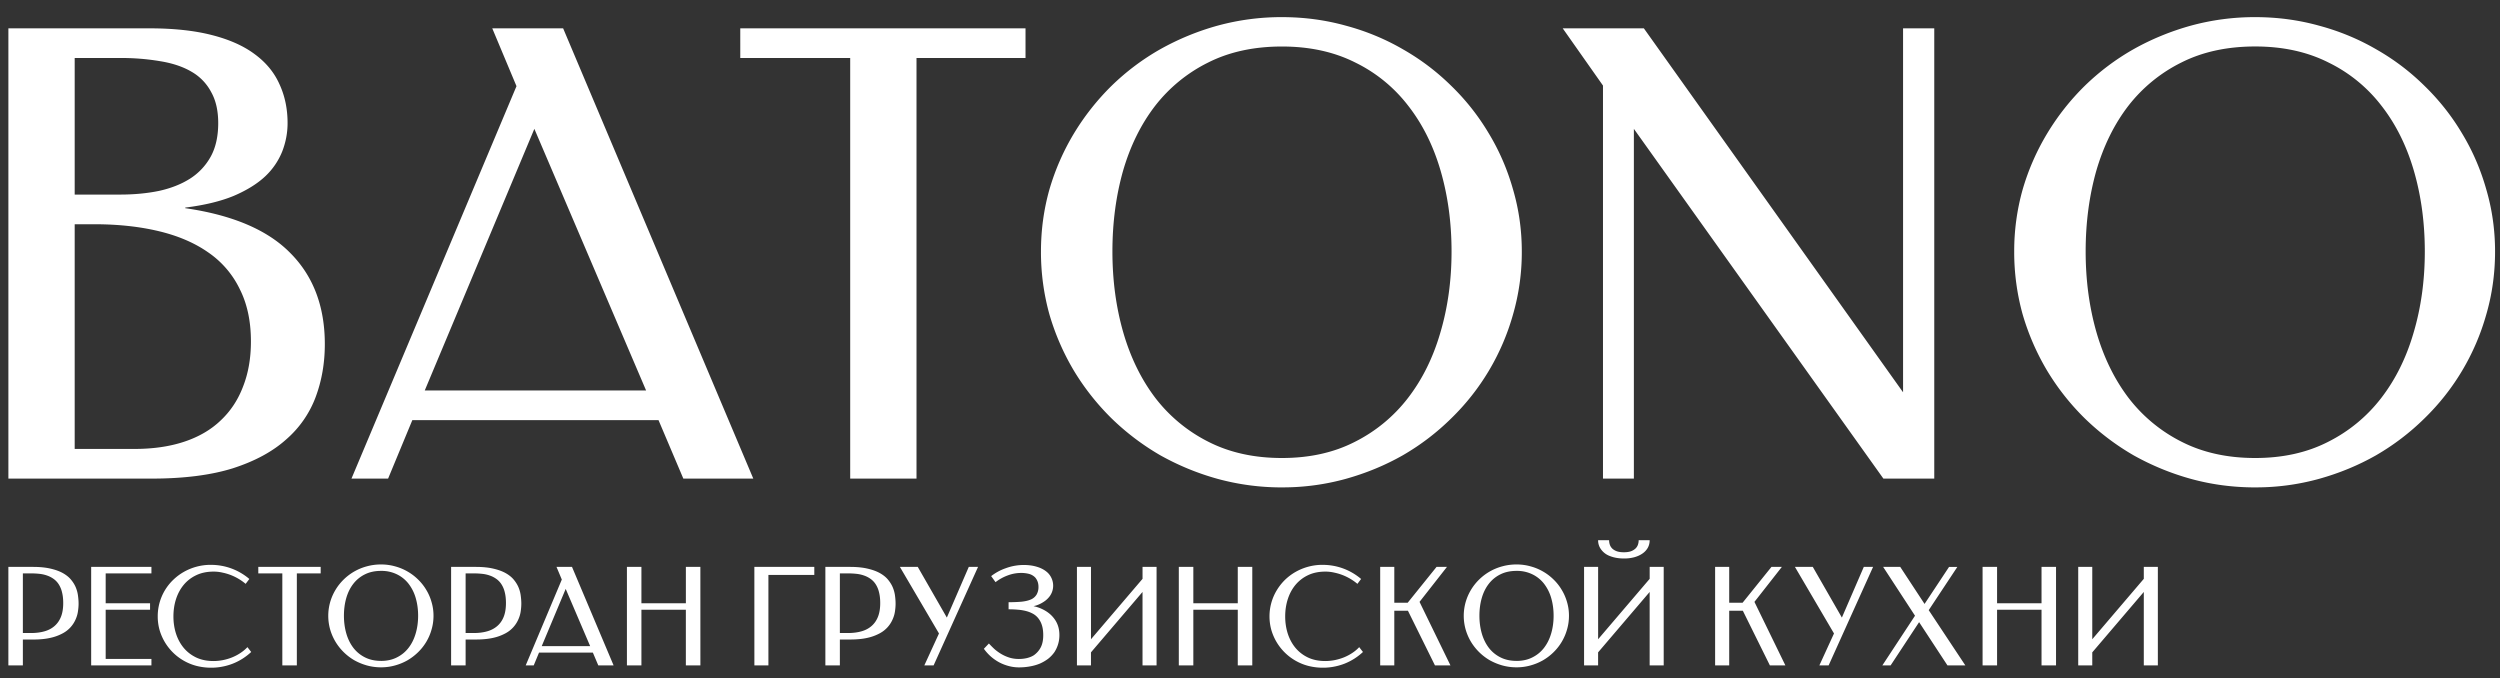 <svg xmlns="http://www.w3.org/2000/svg" width="129" height="35" viewBox="0 0 129 35" fill="none"><rect x="0" y="0" width="129" height="35" fill="#333333" stroke="none"/><path d="M.433 24.696V1.462h7.265q1.875 0 3.219.343 1.36.345 2.219.985.875.64 1.281 1.547.422.906.422 2.015 0 .735-.266 1.438a3.6 3.6 0 0 1-.875 1.297q-.61.578-1.625 1.015-1.015.422-2.515.61v.03q3.687.532 5.437 2.329 1.766 1.782 1.766 4.688 0 1.453-.469 2.718a5.4 5.4 0 0 1-1.531 2.203q-1.047.938-2.75 1.485-1.704.531-4.188.531zm3.421-13.125v11.594h3.079q1.453 0 2.578-.375t1.875-1.094q.766-.719 1.156-1.75.406-1.03.406-2.328 0-1.563-.578-2.703a4.83 4.83 0 0 0-1.625-1.89q-1.047-.735-2.547-1.095t-3.344-.359zm0-8.578v7.047h2.344q1.079 0 2-.188.922-.202 1.594-.625a3.14 3.14 0 0 0 1.078-1.14q.39-.704.39-1.735 0-.952-.359-1.593a2.6 2.6 0 0 0-1-1.047q-.655-.39-1.593-.547a12 12 0 0 0-2.11-.172zM38.87 24.696h-3.61l-1.28-3.016H21.276l-1.25 3.016h-1.89l8.515-20.25-1.25-2.984h3.657zm-16.953-4.547h11.422l-5.766-13.5zm31-18.687v1.53h-5.625v21.704H43.87V2.993h-5.672V1.462zM66.151 25.15a12.5 12.5 0 0 1-3.312-.438 13.3 13.3 0 0 1-2.969-1.22 12.8 12.8 0 0 1-2.515-1.905 12.6 12.6 0 0 1-1.938-2.453 12.5 12.5 0 0 1-1.266-2.907 12 12 0 0 1-.437-3.25q0-1.656.437-3.203a12.2 12.2 0 0 1 1.266-2.89 12.6 12.6 0 0 1 1.938-2.454q1.14-1.11 2.515-1.89a13.3 13.3 0 0 1 2.97-1.22 12.5 12.5 0 0 1 3.31-.436q1.704 0 3.282.437 1.578.422 2.953 1.219a12 12 0 0 1 2.5 1.89 11.8 11.8 0 0 1 1.937 2.454q.813 1.343 1.25 2.89.453 1.547.453 3.203a11.6 11.6 0 0 1-.453 3.25 12 12 0 0 1-3.187 5.36q-1.125 1.11-2.5 1.906-1.375.78-2.953 1.219a12.2 12.2 0 0 1-3.282.437m0-1.516q2.126 0 3.75-.829a7.96 7.96 0 0 0 2.75-2.265q1.11-1.438 1.672-3.375.578-1.953.578-4.188 0-2.218-.562-4.156t-1.672-3.36a7.7 7.7 0 0 0-2.734-2.234Q68.292 2.4 66.15 2.4q-2.17 0-3.812.828a7.9 7.9 0 0 0-2.734 2.235Q58.51 6.884 57.948 8.82q-.547 1.938-.547 4.156 0 2.235.563 4.188.563 1.937 1.656 3.375a7.96 7.96 0 0 0 2.75 2.265q1.64.83 3.781.829m33.657 1.063h-2.625L84.308 6.649v18.047h-1.594V4.415l-2.078-2.953h4.187l13.375 18.78V1.463h1.61zm16.562.454q-1.719 0-3.312-.438a13.3 13.3 0 0 1-2.969-1.22 12.8 12.8 0 0 1-2.516-1.905 12.5 12.5 0 0 1-1.937-2.453 12.5 12.5 0 0 1-1.266-2.907 12 12 0 0 1-.437-3.25 11.7 11.7 0 0 1 .437-3.203 12.2 12.2 0 0 1 1.266-2.89 12.5 12.5 0 0 1 1.937-2.454q1.141-1.11 2.516-1.89 1.39-.781 2.969-1.219a12.5 12.5 0 0 1 3.312-.437q1.704 0 3.281.437 1.579.422 2.953 1.219 1.375.78 2.5 1.89 1.141 1.11 1.938 2.454.813 1.343 1.25 2.89.453 1.547.453 3.203 0 1.688-.453 3.25a12 12 0 0 1-3.188 5.36 12.4 12.4 0 0 1-2.5 1.906q-1.374.78-2.953 1.219a12.2 12.2 0 0 1-3.281.437m0-1.516q2.125 0 3.75-.829a7.95 7.95 0 0 0 2.75-2.265q1.11-1.438 1.672-3.375.578-1.953.578-4.188 0-2.218-.562-4.156t-1.672-3.36a7.7 7.7 0 0 0-2.735-2.234q-1.64-.828-3.781-.828-2.172 0-3.812.828a7.9 7.9 0 0 0-2.735 2.235q-1.093 1.422-1.656 3.359-.547 1.938-.547 4.156 0 2.235.563 4.188.563 1.937 1.656 3.375a7.95 7.95 0 0 0 2.75 2.265q1.64.83 3.781.829M1.18 32.999v1.336H.432v-5.083h1.271q.536 0 .92.093.383.089.642.239.26.15.417.349.158.195.24.406.082.21.105.42.028.21.028.39 0 .178-.031.387a1.5 1.5 0 0 1-.116.41 1.48 1.48 0 0 1-.666.731 2.4 2.4 0 0 1-.64.236Q2.227 33 1.703 33zm0-3.412v3.077h.42q.38 0 .688-.086t.523-.273q.218-.188.335-.479.116-.294.116-.71 0-.319-.062-.555a1.3 1.3 0 0 0-.167-.406 1 1 0 0 0-.263-.28 1.3 1.3 0 0 0-.335-.175 1.7 1.7 0 0 0-.39-.089 4 4 0 0 0-.43-.024zm6.634-.335v.335H5.453v1.542h2.29v.335h-2.29V34h2.361v.335h-3.11v-5.083zm3.049-.105a3.04 3.04 0 0 1 2.003.728l-.191.252a2.7 2.7 0 0 0-1.193-.58 2 2 0 0 0-.461-.052q-.5 0-.886.181t-.65.496q-.262.314-.4.735-.136.42-.136.902 0 .47.134.889.136.417.396.731.263.315.65.5.386.18.885.18.24 0 .485-.047a2.6 2.6 0 0 0 .475-.14q.23-.093.43-.226.205-.134.363-.304l.195.25a3 3 0 0 1-.937.597 3.08 3.08 0 0 1-1.89.12 2.69 2.69 0 0 1-1.9-1.846 2.6 2.6 0 0 1-.096-.704 2.6 2.6 0 0 1 .793-1.883q.25-.243.55-.414a2.8 2.8 0 0 1 1.381-.366m5.684.106v.335h-1.23v4.748h-.749v-4.748h-1.24v-.335zm3.114 5.182q-.375 0-.725-.096a3 3 0 0 1-.649-.266 2.75 2.75 0 0 1-.974-.954 2.7 2.7 0 0 1-.277-.636 2.6 2.6 0 0 1 0-1.411 2.66 2.66 0 0 1 .7-1.17 2.7 2.7 0 0 1 1.2-.68q.349-.095.725-.095.372 0 .718.096.345.092.646.266.3.171.547.414.249.242.424.537.178.293.273.632.1.338.1.7 0 .37-.1.711a2.6 2.6 0 0 1-.697 1.173q-.247.242-.547.417-.3.171-.646.266-.345.096-.718.096m0-.331q.465 0 .82-.182.36-.18.602-.495.243-.315.366-.739.126-.427.126-.915 0-.486-.123-.91a2.2 2.2 0 0 0-.366-.735 1.7 1.7 0 0 0-.598-.488 1.8 1.8 0 0 0-.827-.181q-.476 0-.834.18a1.7 1.7 0 0 0-.598.49q-.24.31-.362.734-.12.424-.12.91t.123.916q.123.423.362.738.243.315.602.495.36.181.827.181m4.365-1.103v1.336h-.749v-5.083h1.272q.537 0 .92.093.383.089.642.239.26.15.417.349.157.195.24.406.082.21.105.42.027.21.027.39 0 .178-.03.387a1.5 1.5 0 0 1-.117.41 1.48 1.48 0 0 1-.666.731 2.4 2.4 0 0 1-.64.236q-.376.086-.898.086zm0-3.412v3.077h.42q.38 0 .687-.086t.523-.273q.22-.188.335-.479.116-.294.116-.71 0-.319-.061-.555a1.3 1.3 0 0 0-.168-.406 1 1 0 0 0-.263-.28 1.3 1.3 0 0 0-.335-.175 1.7 1.7 0 0 0-.39-.089 4 4 0 0 0-.43-.024zm7.636 4.748h-.79l-.28-.66h-2.779l-.273.66h-.414l1.863-4.43-.274-.653h.8zm-3.709-.995h2.499l-1.262-2.953zm8.187.995h-.75v-2.871h-2.293v2.871h-.748v-5.083h.748v1.877h2.294v-1.877h.748zm2.785-5.083h3.093v.414H39.65v4.669h-.724zm4.412 3.747v1.336h-.748v-5.083h1.271q.537 0 .92.093.383.089.642.239.261.15.417.349.157.195.24.406.082.21.106.42.027.21.027.39 0 .178-.03.387a1.5 1.5 0 0 1-.117.41 1.48 1.48 0 0 1-.666.731 2.4 2.4 0 0 1-.64.236q-.375.086-.899.086zm0-3.412v3.077h.42q.38 0 .688-.086t.523-.273q.219-.188.335-.479.116-.294.116-.71 0-.319-.062-.555a1.3 1.3 0 0 0-.167-.406 1 1 0 0 0-.263-.28 1.3 1.3 0 0 0-.335-.175 1.7 1.7 0 0 0-.39-.089 4 4 0 0 0-.43-.024zm4.02-.335 1.5 2.615 1.132-2.615h.478l-2.293 5.083h-.479l.756-1.648-2.017-3.435zm6.228 1.019a.8.8 0 0 0-.038-.243.7.7 0 0 0-.13-.229.7.7 0 0 0-.328-.188 1.6 1.6 0 0 0-.393-.047q-.362 0-.704.13-.339.126-.622.345l-.226-.312q.154-.12.342-.225.19-.105.407-.181a2.7 2.7 0 0 1 1.295-.144 2 2 0 0 1 .335.075q.16.048.3.127.14.078.25.184a.94.94 0 0 1 .27.65.92.92 0 0 1-.246.636q-.112.127-.273.225-.157.1-.342.164l-.15.041a2 2 0 0 1 .297.086q.5.195.766.554.27.354.27.85a1.6 1.6 0 0 1-.253.876 1.6 1.6 0 0 1-.325.345q-.192.146-.427.25a2.4 2.4 0 0 1-.51.146q-.27.051-.567.051-.277 0-.537-.071a2.3 2.3 0 0 1-.492-.192 2.4 2.4 0 0 1-.434-.304 2.4 2.4 0 0 1-.352-.393l.26-.273q.12.132.273.276.157.141.349.257t.42.191q.233.075.506.075a1.8 1.8 0 0 0 .417-.047q.203-.052.345-.14.233-.162.363-.41.13-.25.13-.63 0-.29-.065-.502a1.1 1.1 0 0 0-.181-.359.9.9 0 0 0-.28-.243 1.5 1.5 0 0 0-.363-.143 2.4 2.4 0 0 0-.427-.069 5 5 0 0 0-.472-.02v-.366q.383 0 .673-.027.291-.031.482-.116a.64.64 0 0 0 .287-.246.77.77 0 0 0 .1-.414m1.985-1.019h.725v3.733l2.66-3.117v-.616h.724v5.083h-.725v-3.79l-2.66 3.117v.673h-.724zm9.048 5.083h-.749v-2.871h-2.293v2.871h-.749v-5.083h.749v1.877h2.293v-1.877h.749zm3.612-5.188a3.04 3.04 0 0 1 2.003.728l-.191.252a2.7 2.7 0 0 0-1.193-.58 2 2 0 0 0-.461-.052q-.5 0-.886.181a1.9 1.9 0 0 0-.649.496q-.263.314-.4.735-.137.42-.137.902 0 .47.134.889.136.417.396.731.263.315.65.5.386.18.885.18.24 0 .485-.047.246-.049.475-.14.23-.093.431-.226.205-.134.362-.304l.195.25a3 3 0 0 1-.936.597 3.08 3.08 0 0 1-1.89.12 2.69 2.69 0 0 1-1.9-1.846 2.6 2.6 0 0 1-.097-.704 2.6 2.6 0 0 1 .37-1.343q.178-.297.423-.54.25-.243.55-.414a2.8 2.8 0 0 1 1.382-.366m3.715.106v1.85h.69l1.49-1.85h.537l-1.415 1.805 1.596 3.278h-.8l-1.394-2.82h-.704v2.82h-.728v-5.083zm6.306 5.182q-.375 0-.725-.096a3 3 0 0 1-.65-.266 2.75 2.75 0 0 1-.974-.954 2.7 2.7 0 0 1-.276-.636 2.6 2.6 0 0 1 0-1.411 2.66 2.66 0 0 1 .7-1.17 2.7 2.7 0 0 1 1.2-.68q.349-.095.725-.095.372 0 .718.096.345.092.646.266.3.171.547.414.249.242.423.537.178.293.274.632.099.338.099.7 0 .37-.1.711a2.63 2.63 0 0 1-.696 1.173q-.246.242-.547.417-.3.171-.646.266-.346.096-.718.096m0-.331q.465 0 .82-.182.36-.18.602-.495t.366-.739q.126-.427.126-.915 0-.486-.123-.91a2.2 2.2 0 0 0-.366-.735 1.7 1.7 0 0 0-.598-.488 1.8 1.8 0 0 0-.827-.181q-.475 0-.834.18a1.7 1.7 0 0 0-.598.49q-.24.31-.362.734-.12.424-.12.91t.123.916q.123.423.362.738.243.315.602.495.36.181.827.181m4.211-1.117 2.66-3.117v-.616h.724v5.083h-.725v-3.79l-2.66 3.117v.673h-.724v-5.083h.725zm.567-5.11q0 .136.045.253.045.113.136.195a.7.7 0 0 0 .24.13q.143.044.342.044.198 0 .341-.044a.7.7 0 0 0 .236-.13.5.5 0 0 0 .14-.195.7.7 0 0 0 .045-.253h.567q0 .225-.103.403a.9.9 0 0 1-.283.294q-.178.12-.42.185a2 2 0 0 1-.523.061q-.404 0-.722-.126a.97.97 0 0 1-.475-.37.77.77 0 0 1-.133-.447zm6.197 1.377v1.85h.69l1.49-1.85h.537l-1.415 1.805 1.597 3.278h-.8l-1.395-2.82h-.704v2.82H88.5v-5.083zm4.313 0 1.501 2.615 1.131-2.615h.479l-2.294 5.083h-.478l.755-1.648-2.016-3.435zm5.767 1.911 1.264-1.91h.428l-1.477 2.231 1.89 2.851h-.923l-1.463-2.232-1.47 2.232h-.427l1.685-2.564-1.644-2.519h.882zm6.784 3.172h-.748v-2.871h-2.294v2.871h-.748v-5.083h.748v1.877h2.294v-1.877h.748zm1.145-5.083h.725v3.733l2.659-3.117v-.616h.725v5.083h-.725v-3.79l-2.659 3.117v.673h-.725z" fill="#fff"/></svg>